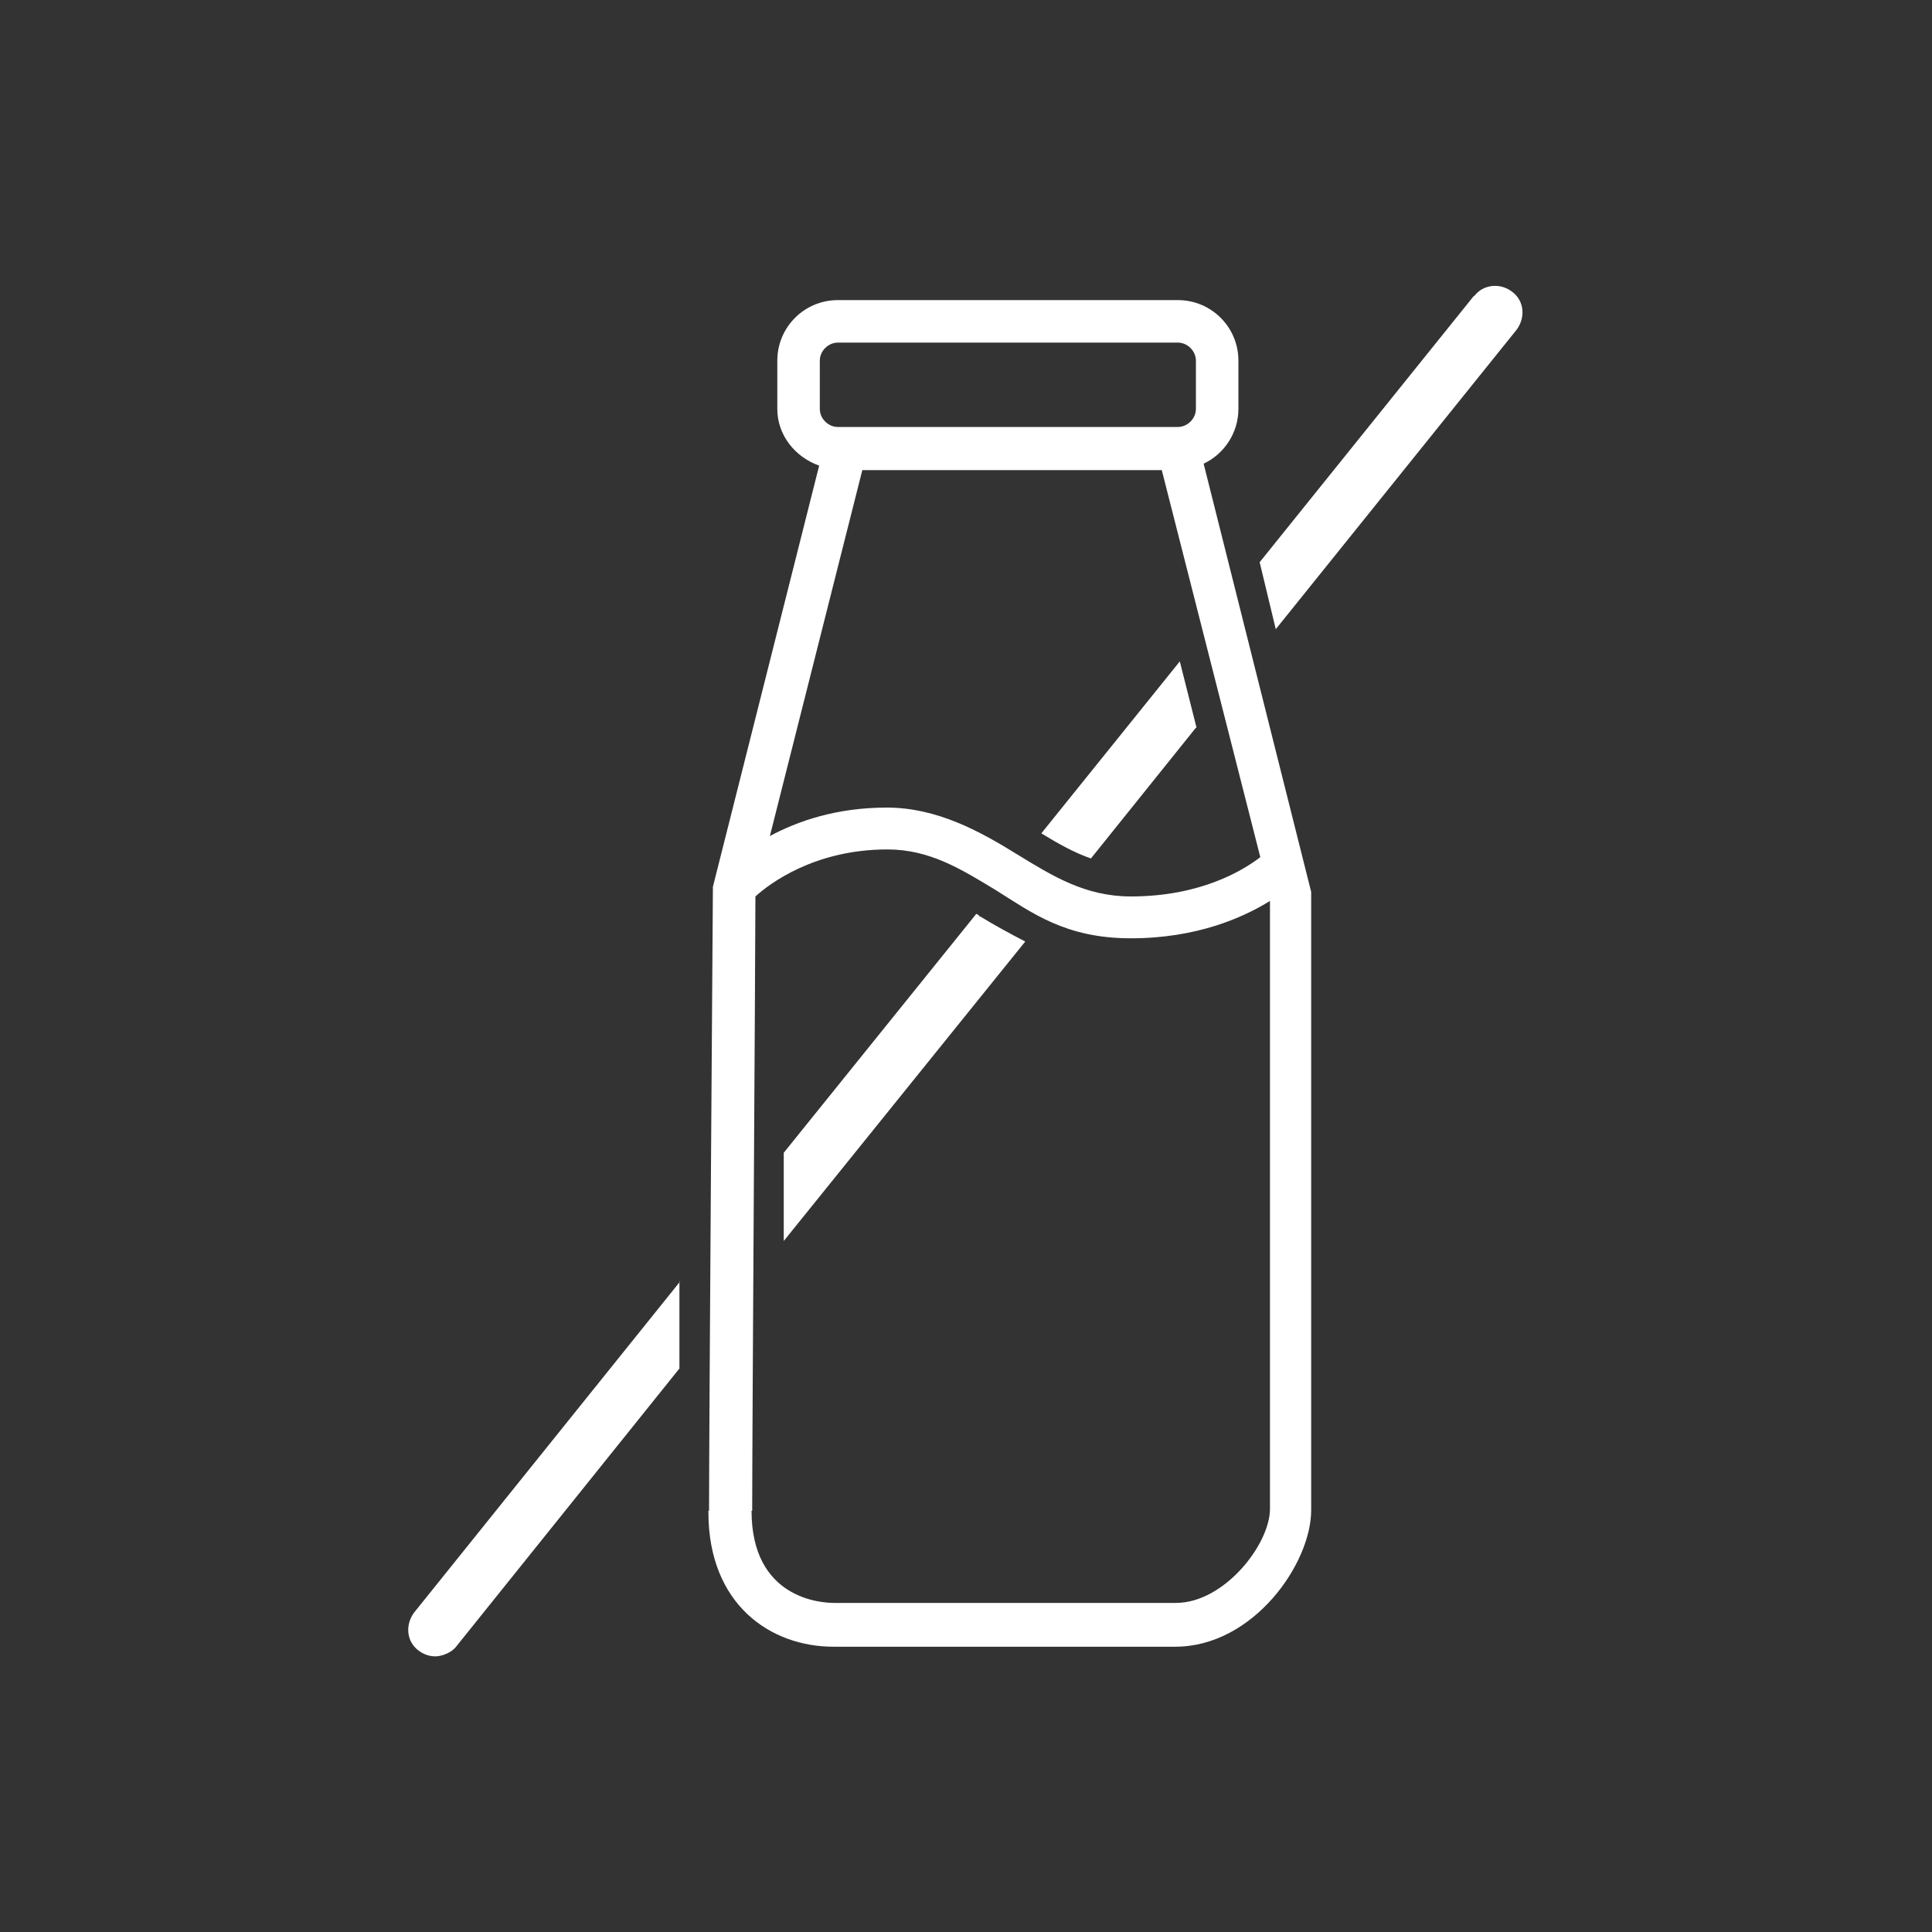 <svg viewBox="0 0 300 300" version="1.1" xmlns="http://www.w3.org/2000/svg" id="Ebene_1">
  
  <rect x="0" y="0" width="300" height="300" fill="#333333" stroke="none"/>
  
  <defs>
    <style>
      .st0 {
        fill: #fff;
      }
    </style>
  </defs>
  <path d="M110.1,234.6c0-12.9.6-96.9.6-96.9l16.5-65.4c-3.7-1.3-6.5-4.7-6.5-8.8v-7.5c0-5.2,4.2-9.4,9.4-9.4h52.8c5.2,0,9.4,4.2,9.4,9.4v7.5c0,3.7-2.2,7-5.4,8.5l16.7,66.5v96c0,8.3-9,21.2-21.1,21.2h-53.1c-9.7,0-19.4-6.5-19.4-20.9v-.2h.1ZM127.3,63.5c0,1.5,1.3,2.8,2.8,2.8h52.8c1.5,0,2.8-1.3,2.8-2.8v-7.5c0-1.5-1.3-2.8-2.8-2.8h-52.8c-1.5,0-2.8,1.3-2.8,2.8,0,0,0,7.5,0,7.5ZM119.4,129.9c4.4-2.4,10.5-4.5,18.3-4.5s14.5,3.7,20.3,7.3c5.4,3.3,10.5,6.5,17.6,6.5,10.9,0,17.5-4.1,20.1-6.1l-15.3-60.1h-46.5l-14.4,57h-.1ZM116.7,234.6c0,13.6,10.7,14.3,12.8,14.3h53.1c7.5,0,14.6-9.1,14.6-14.6v-94.4c-4.2,2.6-11.4,5.8-21.6,5.8s-15.4-4-21-7.5c-5.3-3.2-10.2-6.3-16.8-6.3-11.3,0-18.3,5.3-20.5,7.3,0,7.9-.5,83.2-.5,95.4h-.1ZM152.1,142.2s-.3-.2-.5-.3l-29.9,37.1v13.7l37.5-46.5c-2.5-1.3-4.9-2.6-7-3.9h-.2,0ZM185.8,113l-2.6-10.3-21.5,26.7c2.6,1.6,5.1,3,7.7,3.9l16.3-20.3h.1ZM228.9,45.9l-33.3,41.4,2.5,10.4,37.4-46.5c1.4-1.9,1.2-4.5-.7-5.9-1.8-1.4-4.5-1.2-5.9.7h0ZM105.6,199l-41.3,51.4c-1.4,1.9-1.2,4.5.7,5.9.8.6,1.7.9,2.6.9s2.5-.5,3.3-1.6l34.6-43.1v-13.7h0v.2Z" class="st0"></path>
</svg>